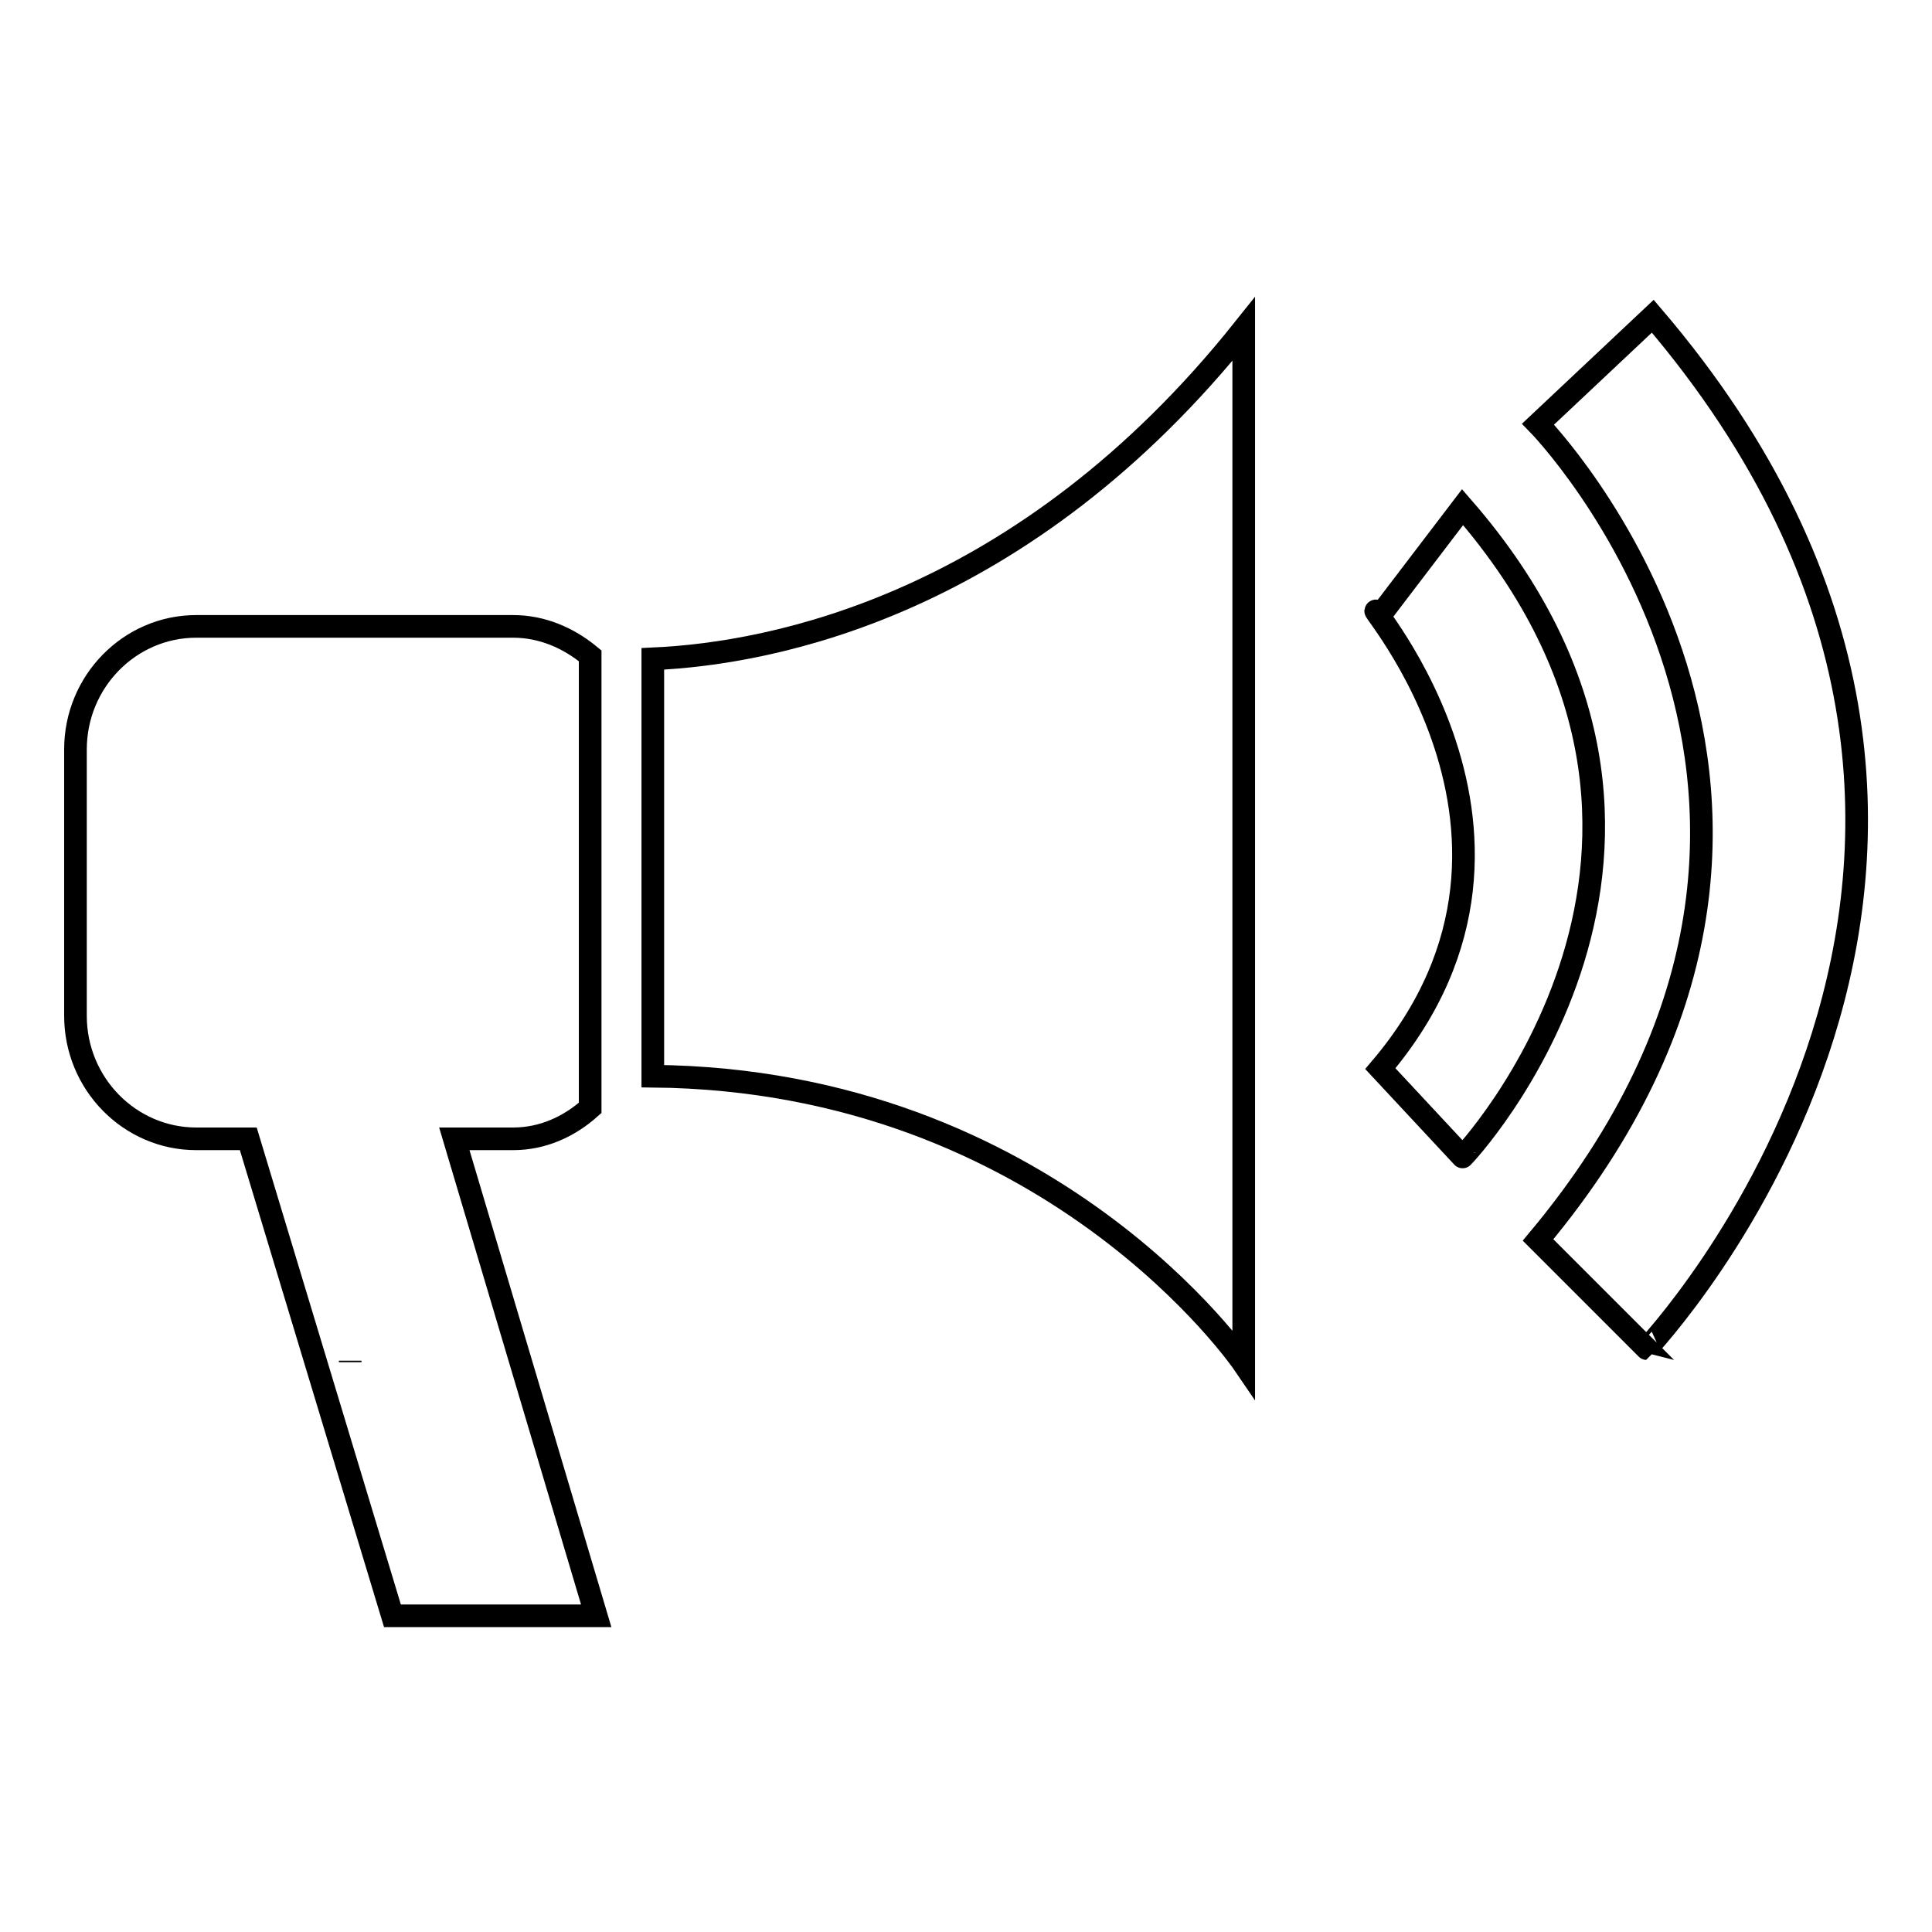 <?xml version="1.0" encoding="utf-8"?>
<!-- Svg Vector Icons : http://www.onlinewebfonts.com/icon -->
<!DOCTYPE svg PUBLIC "-//W3C//DTD SVG 1.1//EN" "http://www.w3.org/Graphics/SVG/1.1/DTD/svg11.dtd">
<svg version="1.1" xmlns="http://www.w3.org/2000/svg" xmlns:xlink="http://www.w3.org/1999/xlink" x="0px" y="0px" viewBox="0 0 256 256" enable-background="new 0 0 256 256" xml:space="preserve">
<g><g><path stroke-width="3" fill-opacity="0" stroke="#000000"  d="M46.4,180.5C46.4,180.5,46.4,180.5,46.4,180.5c0-0.1,0-0.1,0-0.2V180.5z"/><path stroke-width="3" fill-opacity="0" stroke="#000000"  d="M86.5,87.3v55.3c52.7,0.5,78.3,38.1,78.3,38.1V43.6C135.6,80.2,102.4,86.6,86.5,87.3z"/><path stroke-width="3" fill-opacity="0" stroke="#000000"  d="M219,41.9l-15.2,14.3c0,0,48.7,49.8,0,108.1l14.4,14.4C218.1,178.7,280.3,113.6,219,41.9z"/><path stroke-width="3" fill-opacity="0" stroke="#000000"  d="M193.8,67.2l-10.9,14.3c-5.4-5.3,27.3,28,0,60.1l10.9,11.7C193.8,153.4,232.9,112.1,193.8,67.2z"/><path stroke-width="3" fill-opacity="0" stroke="#000000"  d="M60.2,150.9H68c3.9,0,7.4-1.6,10.2-4.1V86.9C75.3,84.5,71.8,83,68,83H26c-8.8,0-16,7.3-16,16.3v35.3c0,9,7.2,16.3,16,16.3h6.9L52,214.1h27L60.2,150.9z"/></g></g>
</svg>